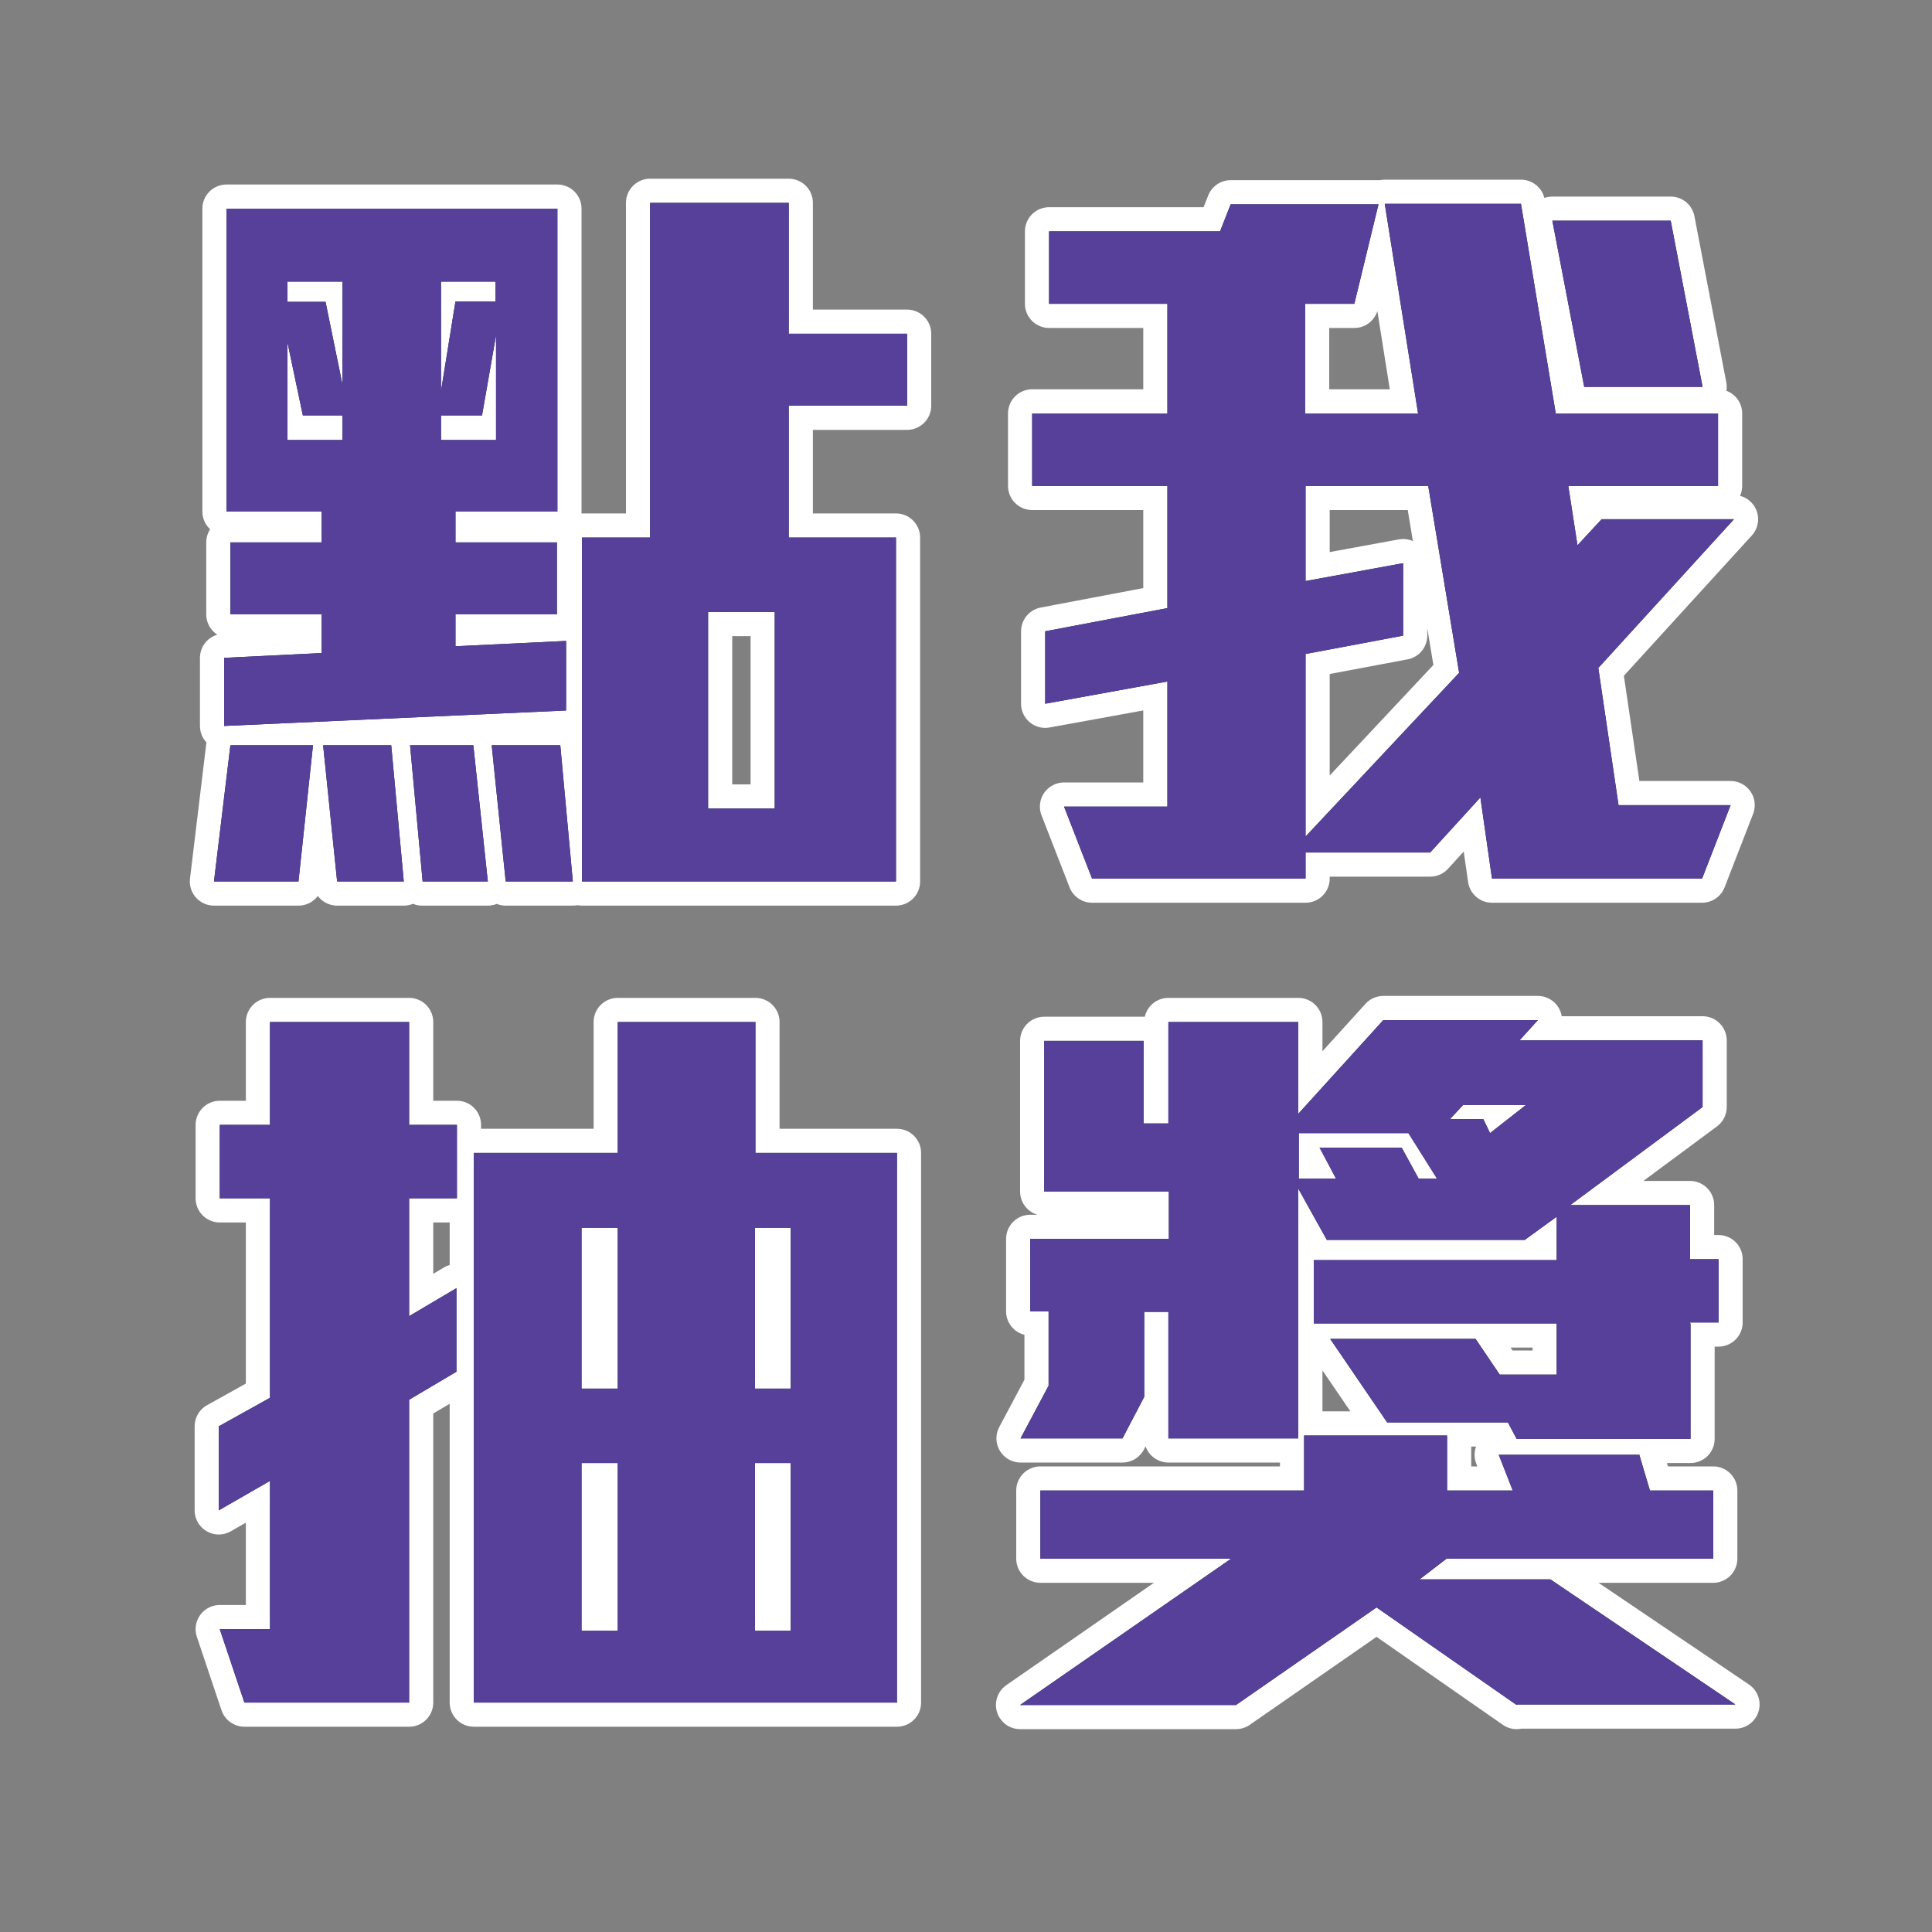 <?xml version="1.0" encoding="UTF-8"?>
<svg id="_圖層_1_拷貝" data-name="圖層 1 拷貝" xmlns="http://www.w3.org/2000/svg" viewBox="0 0 40 40">
  <rect x="0" y="0" width="40" height="40" fill="#808080" stroke="none"/>
  <defs>
    <style>
      .cls-1 {
        fill: #162748;
      }

      .cls-1, .cls-2 {
        stroke-width: 0px;
      }

      .cls-3 {
        fill: none;
        stroke: #fff;
        stroke-linecap: round;
        stroke-linejoin: round;
      }

      .cls-2 {
        fill: #574099;
      }
    </style>
  </defs>
  <g>
    <path class="cls-3" d="M6.18,18.25h-1.75l.34-2.82h1.71l-.3,2.82ZM4.64,15.03v-1.41l2.02-.1v-.8h-1.89v-1.49h1.89v-.64h-1.97v-6.27h6.85v6.27h-2.11v.64h2.1v1.49h-2.1v.66l2.29-.11v1.44l-7.08.32ZM7.09,5.83h-1.14v.42h.79l.35,1.71v-2.13ZM7.09,8.6h-.82l-.32-1.52v2.03h1.14v-.51ZM6.98,18.25l-.29-2.82h1.41l.26,2.82h-1.38ZM8.75,18.25l-.26-2.82h1.31l.3,2.82h-1.36ZM10.27,5.83h-1.14v2.27l.3-1.86h.83v-.42ZM10.27,6.94l-.29,1.66h-.85v.51h1.14v-2.18ZM10.47,18.25l-.29-2.82h1.42l.26,2.82h-1.39ZM16.33,8.39v2.74h2.22v7.12h-6.5v-7.12h1.41v-6.93h2.87v2.71h2.45v1.49h-2.45ZM16.04,12.67h-1.38v4.07h1.38v-4.07Z"/>
    <path class="cls-3" d="M33.09,13.82l.42,2.85h2.32l-.59,1.52h-4.35l-.24-1.68-1.04,1.14h-2.58v.54h-4.42l-.58-1.49h2.14v-2.59l-2.53.46v-1.5l2.53-.48v-2.53h-2.8v-1.5h2.8v-2.27h-2.45v-1.5h3.54l.22-.56h3.06l-.5,2.06h-1.02v2.27h2.34l-.69-4.34h2.82l.72,4.34h3.36v1.5h-3.1l.19,1.23.5-.54h2.74l-2.8,3.07ZM29.57,10.06h-2.54v1.97l2.02-.37v1.5l-2.02.38v3.78l3.18-3.39-.64-3.87ZM32.8,8.01l-.66-3.44h2.45l.66,3.44h-2.45Z"/>
    <path class="cls-3" d="M8.47,24.8v2.45l.98-.58v1.73l-.98.58v6.27h-3.41l-.51-1.52h1.04v-3.07l-1.06.61v-1.74l1.06-.59v-4.13h-1.04v-1.52h1.04v-2.13h2.88v2.13h.99v1.52h-.99ZM9.81,35.25v-11.38h2.98v-2.71h2.85v2.71h2.93v11.38h-8.75ZM12.79,25.42h-.75v3.33h.75v-3.33ZM12.79,30.29h-.75v3.47h.75v-3.47ZM16.37,25.42h-.74v3.33h.74v-3.33ZM16.37,30.29h-.74v3.47h.74v-3.47Z"/>
    <path class="cls-3" d="M31.4,35.3l-2.9-2.02-2.91,2.02h-4.47l4.37-3.03h-3.95v-1.41h5.46v-1.14h2.96v1.14h1.36l-.29-.74h2.91l.22.74h1.31v1.41h-5.52l-.56.43h2.71l3.83,2.59h-4.53ZM35,27.41v2.38h-3.6l-.18-.34h-2.5l-1.18-1.73h3.01l.5.74h1.18v-1.06h-5.03v-1.31h5.03v-.9l-.66.48h-4.1l-.59-1.06v5.17h-2.69v-2.62h-.5v1.76l-.45.86h-2.11l.58-1.09v-1.54h-.38v-1.5h2.87v-.98h-2.58v-3.12h2.06v1.71h.51v-2.1h2.69v1.9l1.76-1.94h3.2l-.38.42h3.79v1.38l-2.74,2.03h2.48v1.12h.59v1.31h-.59ZM29.16,23.46h-2.27v.94h.77l-.34-.64h1.7l.35.64h.38l-.59-.94ZM30.29,22.88l-.27.29h.69l.14.29.74-.58h-1.3Z"/>
  </g>
  <g>
    <path class="cls-1" d="M6.18,18.25h-1.75l.34-2.82h1.71l-.3,2.82ZM4.64,15.03v-1.41l2.02-.1v-.8h-1.89v-1.49h1.89v-.64h-1.97v-6.27h6.85v6.27h-2.11v.64h2.1v1.49h-2.1v.66l2.29-.11v1.44l-7.08.32ZM7.09,5.83h-1.14v.42h.79l.35,1.71v-2.13ZM7.09,8.6h-.82l-.32-1.52v2.03h1.14v-.51ZM6.98,18.25l-.29-2.82h1.41l.26,2.82h-1.38ZM8.75,18.25l-.26-2.82h1.31l.3,2.82h-1.36ZM10.27,5.83h-1.14v2.27l.3-1.86h.83v-.42ZM10.27,6.94l-.29,1.66h-.85v.51h1.14v-2.18ZM10.47,18.25l-.29-2.82h1.42l.26,2.82h-1.39ZM16.33,8.39v2.74h2.22v7.12h-6.5v-7.12h1.41v-6.93h2.87v2.71h2.45v1.49h-2.45ZM16.04,12.67h-1.38v4.07h1.38v-4.07Z"/>
    <path class="cls-1" d="M33.09,13.82l.42,2.85h2.32l-.59,1.52h-4.35l-.24-1.68-1.04,1.14h-2.58v.54h-4.42l-.58-1.49h2.14v-2.59l-2.53.46v-1.5l2.53-.48v-2.53h-2.8v-1.5h2.8v-2.27h-2.45v-1.5h3.54l.22-.56h3.06l-.5,2.06h-1.02v2.27h2.34l-.69-4.34h2.82l.72,4.34h3.36v1.5h-3.1l.19,1.23.5-.54h2.74l-2.8,3.07ZM29.57,10.06h-2.54v1.97l2.02-.37v1.5l-2.02.38v3.78l3.18-3.39-.64-3.87ZM32.8,8.01l-.66-3.44h2.45l.66,3.44h-2.45Z"/>
    <path class="cls-1" d="M8.47,24.8v2.45l.98-.58v1.73l-.98.58v6.27h-3.41l-.51-1.52h1.04v-3.07l-1.06.61v-1.74l1.06-.59v-4.13h-1.04v-1.52h1.04v-2.13h2.88v2.13h.99v1.52h-.99ZM9.81,35.25v-11.38h2.98v-2.71h2.85v2.71h2.93v11.38h-8.75ZM12.79,25.42h-.75v3.33h.75v-3.33ZM12.79,30.29h-.75v3.47h.75v-3.47ZM16.37,25.42h-.74v3.33h.74v-3.33ZM16.37,30.29h-.74v3.47h.74v-3.47Z"/>
    <path class="cls-1" d="M31.4,35.3l-2.9-2.02-2.91,2.02h-4.47l4.37-3.03h-3.95v-1.41h5.46v-1.14h2.96v1.14h1.36l-.29-.74h2.91l.22.74h1.31v1.41h-5.52l-.56.43h2.71l3.83,2.59h-4.53ZM35,27.41v2.38h-3.6l-.18-.34h-2.5l-1.18-1.73h3.01l.5.74h1.18v-1.06h-5.03v-1.31h5.03v-.9l-.66.48h-4.1l-.59-1.06v5.17h-2.69v-2.62h-.5v1.76l-.45.86h-2.11l.58-1.09v-1.54h-.38v-1.5h2.87v-.98h-2.58v-3.12h2.06v1.71h.51v-2.1h2.69v1.9l1.76-1.94h3.2l-.38.42h3.79v1.38l-2.74,2.03h2.48v1.12h.59v1.31h-.59ZM29.16,23.46h-2.27v.94h.77l-.34-.64h1.7l.35.64h.38l-.59-.94ZM30.29,22.88l-.27.29h.69l.14.29.74-.58h-1.3Z"/>
  </g>
  <g>
    <path class="cls-2" d="M6.18,18.25h-1.75l.34-2.82h1.71l-.3,2.82ZM4.64,15.03v-1.41l2.02-.1v-.8h-1.89v-1.49h1.89v-.64h-1.97v-6.27h6.85v6.27h-2.11v.64h2.1v1.49h-2.1v.66l2.29-.11v1.44l-7.08.32ZM7.09,5.83h-1.14v.42h.79l.35,1.71v-2.13ZM7.09,8.6h-.82l-.32-1.52v2.03h1.14v-.51ZM6.98,18.25l-.29-2.82h1.41l.26,2.82h-1.38ZM8.75,18.25l-.26-2.82h1.31l.3,2.82h-1.36ZM10.27,5.83h-1.14v2.27l.3-1.86h.83v-.42ZM10.27,6.94l-.29,1.66h-.85v.51h1.14v-2.18ZM10.47,18.25l-.29-2.82h1.42l.26,2.82h-1.39ZM16.33,8.39v2.74h2.22v7.12h-6.5v-7.12h1.41v-6.93h2.87v2.71h2.45v1.49h-2.45ZM16.04,12.67h-1.38v4.07h1.38v-4.07Z"/>
    <path class="cls-2" d="M33.09,13.82l.42,2.85h2.32l-.59,1.52h-4.35l-.24-1.68-1.04,1.14h-2.58v.54h-4.42l-.58-1.49h2.14v-2.59l-2.53.46v-1.5l2.53-.48v-2.53h-2.8v-1.5h2.8v-2.27h-2.45v-1.5h3.54l.22-.56h3.06l-.5,2.06h-1.02v2.27h2.34l-.69-4.34h2.82l.72,4.34h3.36v1.5h-3.1l.19,1.23.5-.54h2.74l-2.8,3.07ZM29.57,10.06h-2.54v1.97l2.02-.37v1.5l-2.02.38v3.78l3.18-3.39-.64-3.87ZM32.8,8.01l-.66-3.44h2.45l.66,3.44h-2.45Z"/>
    <path class="cls-2" d="M8.47,24.8v2.45l.98-.58v1.73l-.98.58v6.27h-3.41l-.51-1.52h1.04v-3.07l-1.06.61v-1.74l1.06-.59v-4.13h-1.04v-1.52h1.04v-2.13h2.88v2.13h.99v1.52h-.99ZM9.81,35.25v-11.38h2.98v-2.71h2.85v2.71h2.93v11.38h-8.75ZM12.79,25.42h-.75v3.33h.75v-3.33ZM12.79,30.29h-.75v3.47h.75v-3.47ZM16.37,25.42h-.74v3.33h.74v-3.33ZM16.37,30.29h-.74v3.47h.74v-3.47Z"/>
    <path class="cls-2" d="M31.4,35.3l-2.9-2.02-2.91,2.02h-4.47l4.37-3.03h-3.95v-1.41h5.46v-1.14h2.96v1.14h1.36l-.29-.74h2.91l.22.74h1.31v1.41h-5.52l-.56.43h2.71l3.83,2.59h-4.53ZM35,27.41v2.38h-3.6l-.18-.34h-2.5l-1.18-1.73h3.01l.5.74h1.18v-1.06h-5.03v-1.31h5.03v-.9l-.66.48h-4.1l-.59-1.06v5.17h-2.69v-2.62h-.5v1.76l-.45.86h-2.11l.58-1.09v-1.54h-.38v-1.5h2.87v-.98h-2.58v-3.12h2.06v1.71h.51v-2.1h2.69v1.9l1.76-1.94h3.2l-.38.42h3.79v1.38l-2.74,2.03h2.48v1.12h.59v1.31h-.59ZM29.16,23.46h-2.27v.94h.77l-.34-.64h1.7l.35.64h.38l-.59-.94ZM30.29,22.88l-.27.29h.69l.14.29.74-.58h-1.3Z"/>
  </g>
</svg>